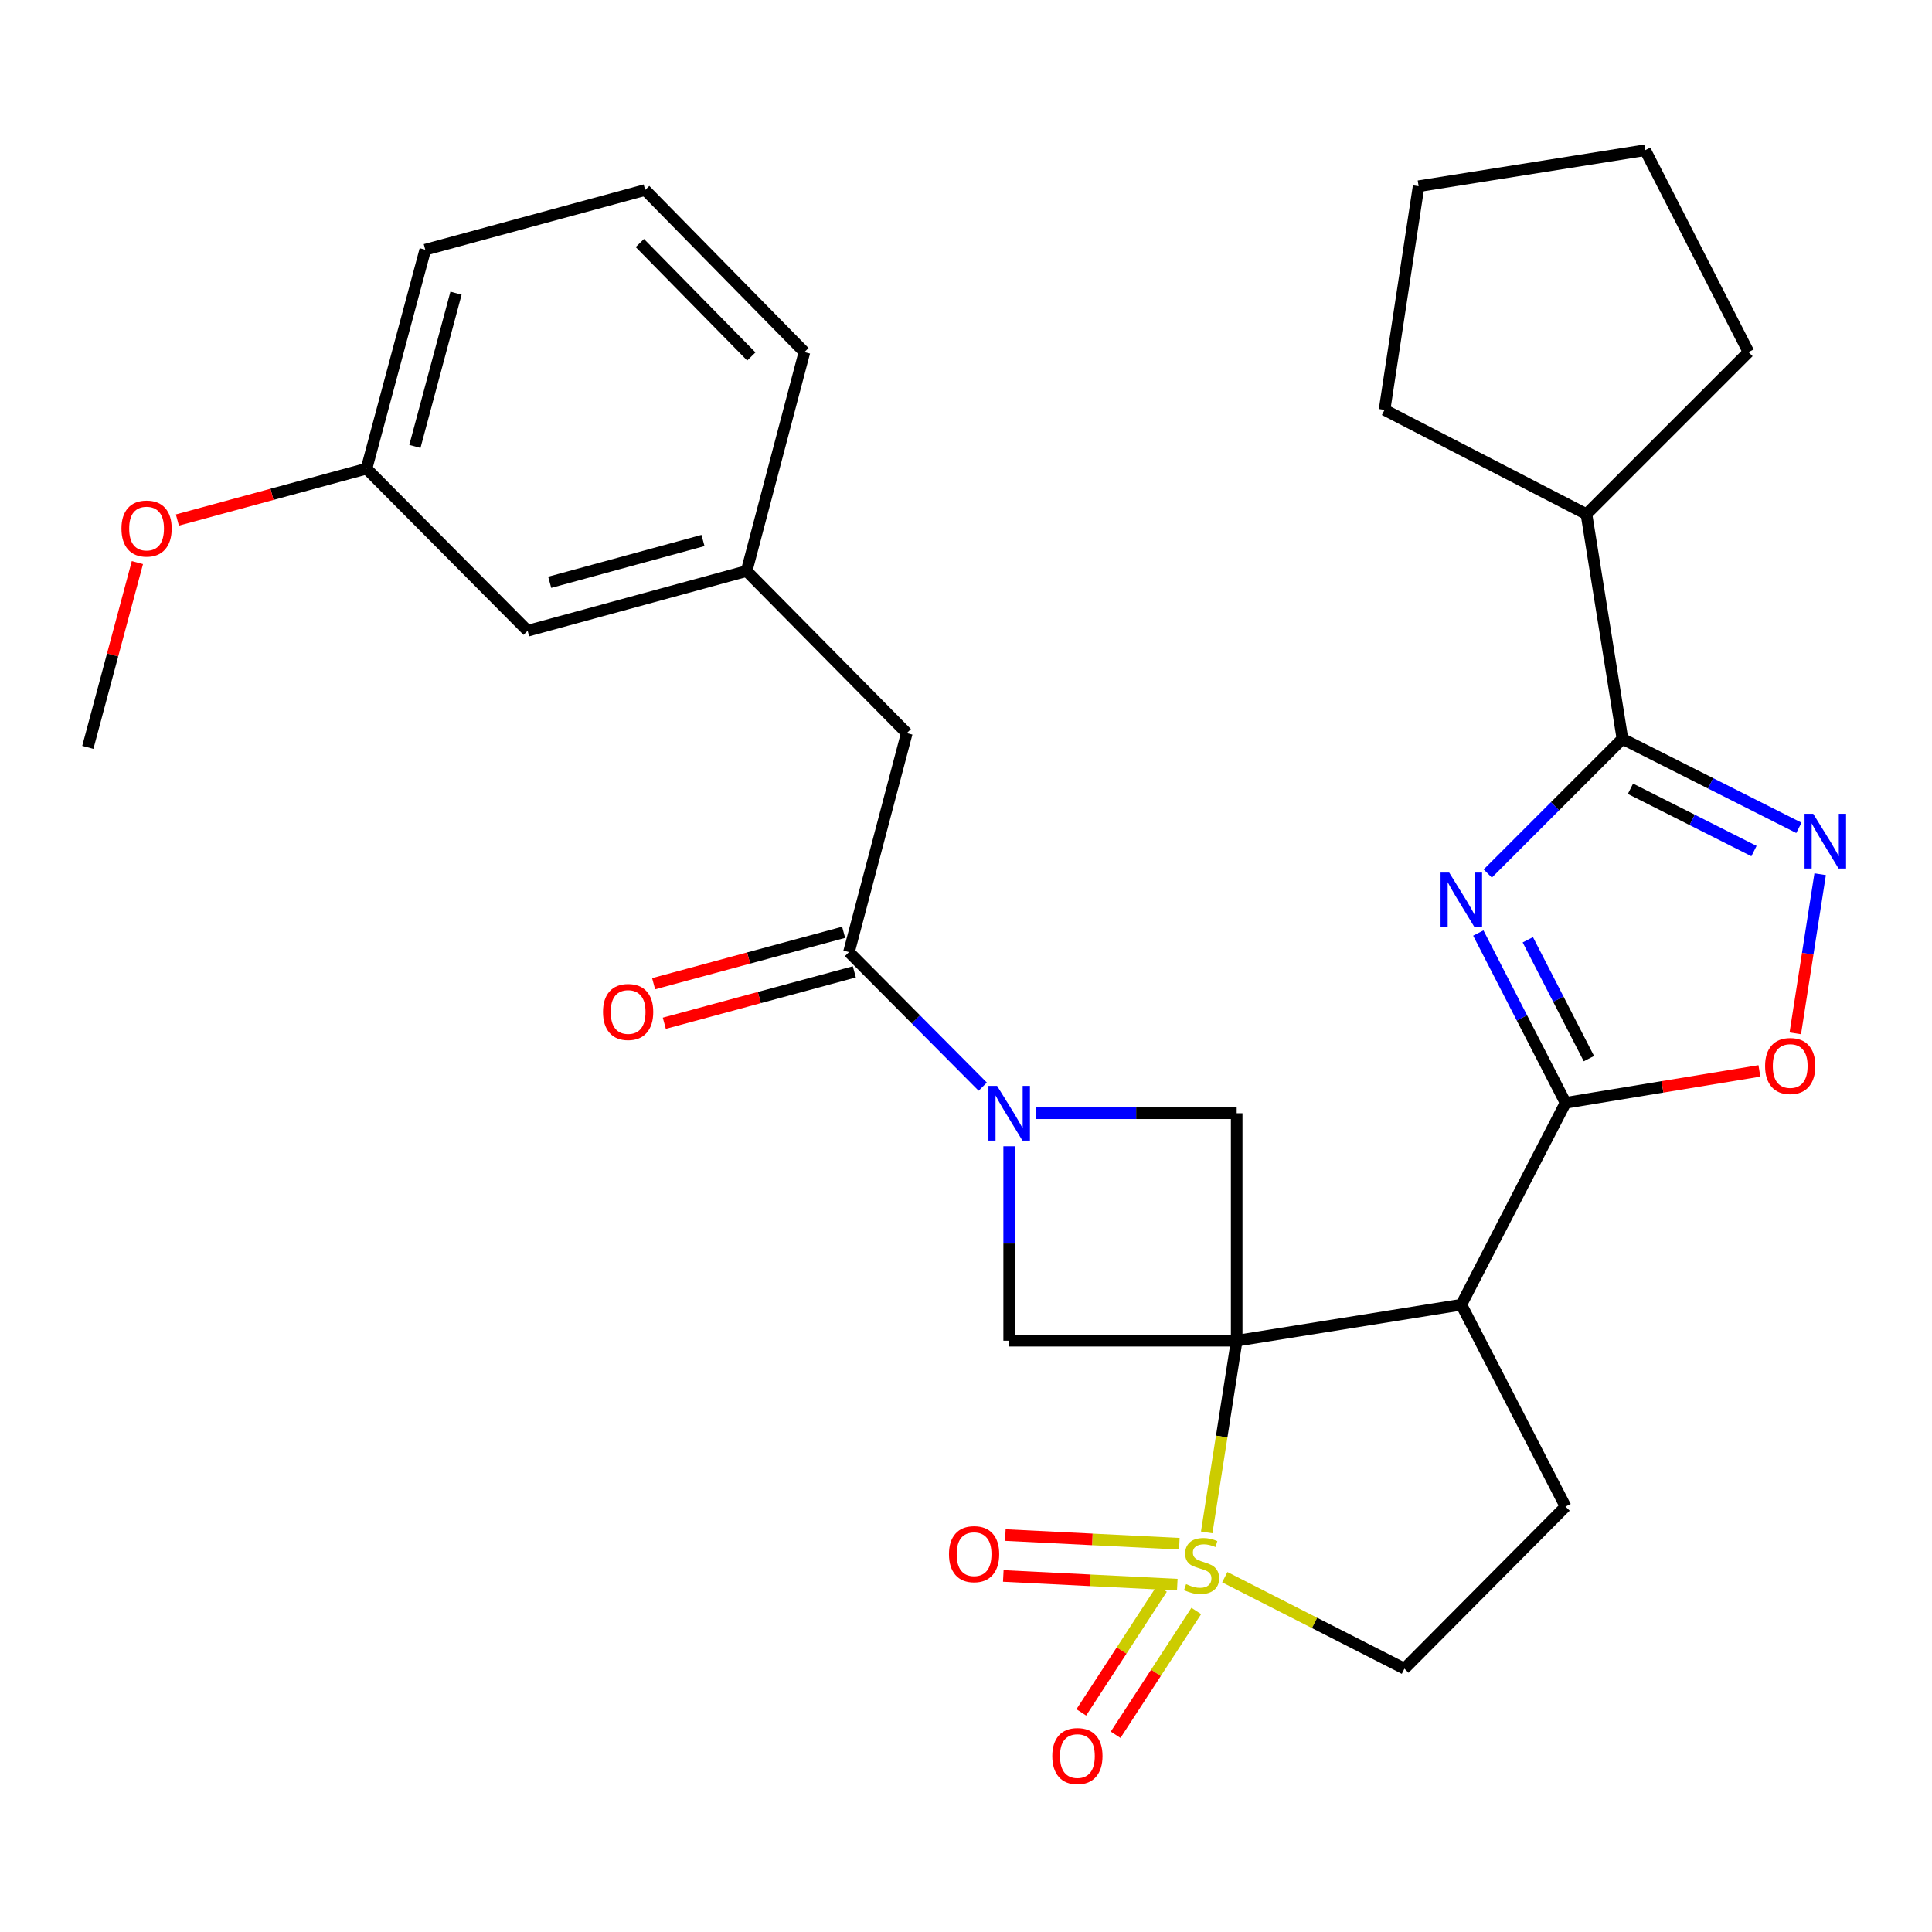 <?xml version='1.0' encoding='iso-8859-1'?>
<svg version='1.1' baseProfile='full'
              xmlns='http://www.w3.org/2000/svg'
                      xmlns:rdkit='http://www.rdkit.org/xml'
                      xmlns:xlink='http://www.w3.org/1999/xlink'
                  xml:space='preserve'
width='1000px' height='1000px' viewBox='0 0 1000 1000'>
<!-- END OF HEADER -->
<rect style='opacity:1.0;fill:#FFFFFF;stroke:none' width='1000' height='1000' x='0' y='0'> </rect>
<path class='bond-0' d='M 640.103,693.95 L 632.345,743.554' style='fill:none;fill-rule:evenodd;stroke:#000000;stroke-width:6px;stroke-linecap:butt;stroke-linejoin:miter;stroke-opacity:1' />
<path class='bond-0' d='M 632.345,743.554 L 624.587,793.158' style='fill:none;fill-rule:evenodd;stroke:#CCCC00;stroke-width:6px;stroke-linecap:butt;stroke-linejoin:miter;stroke-opacity:1' />
<path class='bond-2' d='M 640.103,693.95 L 756.374,675.306' style='fill:none;fill-rule:evenodd;stroke:#000000;stroke-width:6px;stroke-linecap:butt;stroke-linejoin:miter;stroke-opacity:1' />
<path class='bond-7' d='M 640.103,693.95 L 522.349,693.95' style='fill:none;fill-rule:evenodd;stroke:#000000;stroke-width:6px;stroke-linecap:butt;stroke-linejoin:miter;stroke-opacity:1' />
<path class='bond-8' d='M 640.103,693.95 L 640.103,576.207' style='fill:none;fill-rule:evenodd;stroke:#000000;stroke-width:6px;stroke-linecap:butt;stroke-linejoin:miter;stroke-opacity:1' />
<path class='bond-12' d='M 633.945,816.345 L 680.437,840.024' style='fill:none;fill-rule:evenodd;stroke:#CCCC00;stroke-width:6px;stroke-linecap:butt;stroke-linejoin:miter;stroke-opacity:1' />
<path class='bond-12' d='M 680.437,840.024 L 726.929,863.703' style='fill:none;fill-rule:evenodd;stroke:#000000;stroke-width:6px;stroke-linecap:butt;stroke-linejoin:miter;stroke-opacity:1' />
<path class='bond-13' d='M 610.42,799.033 L 565.391,796.785' style='fill:none;fill-rule:evenodd;stroke:#CCCC00;stroke-width:6px;stroke-linecap:butt;stroke-linejoin:miter;stroke-opacity:1' />
<path class='bond-13' d='M 565.391,796.785 L 520.362,794.537' style='fill:none;fill-rule:evenodd;stroke:#FF0000;stroke-width:6px;stroke-linecap:butt;stroke-linejoin:miter;stroke-opacity:1' />
<path class='bond-13' d='M 609.363,820.207 L 564.334,817.959' style='fill:none;fill-rule:evenodd;stroke:#CCCC00;stroke-width:6px;stroke-linecap:butt;stroke-linejoin:miter;stroke-opacity:1' />
<path class='bond-13' d='M 564.334,817.959 L 519.305,815.711' style='fill:none;fill-rule:evenodd;stroke:#FF0000;stroke-width:6px;stroke-linecap:butt;stroke-linejoin:miter;stroke-opacity:1' />
<path class='bond-14' d='M 601.425,822.257 L 580.552,854.293' style='fill:none;fill-rule:evenodd;stroke:#CCCC00;stroke-width:6px;stroke-linecap:butt;stroke-linejoin:miter;stroke-opacity:1' />
<path class='bond-14' d='M 580.552,854.293 L 559.679,886.33' style='fill:none;fill-rule:evenodd;stroke:#FF0000;stroke-width:6px;stroke-linecap:butt;stroke-linejoin:miter;stroke-opacity:1' />
<path class='bond-14' d='M 619.187,833.83 L 598.314,865.866' style='fill:none;fill-rule:evenodd;stroke:#CCCC00;stroke-width:6px;stroke-linecap:butt;stroke-linejoin:miter;stroke-opacity:1' />
<path class='bond-14' d='M 598.314,865.866 L 577.441,897.903' style='fill:none;fill-rule:evenodd;stroke:#FF0000;stroke-width:6px;stroke-linecap:butt;stroke-linejoin:miter;stroke-opacity:1' />
<path class='bond-1' d='M 765.167,482.937 L 787.747,526.875' style='fill:none;fill-rule:evenodd;stroke:#0000FF;stroke-width:6px;stroke-linecap:butt;stroke-linejoin:miter;stroke-opacity:1' />
<path class='bond-1' d='M 787.747,526.875 L 810.328,570.813' style='fill:none;fill-rule:evenodd;stroke:#000000;stroke-width:6px;stroke-linecap:butt;stroke-linejoin:miter;stroke-opacity:1' />
<path class='bond-1' d='M 790.797,486.428 L 806.603,517.185' style='fill:none;fill-rule:evenodd;stroke:#0000FF;stroke-width:6px;stroke-linecap:butt;stroke-linejoin:miter;stroke-opacity:1' />
<path class='bond-1' d='M 806.603,517.185 L 822.409,547.941' style='fill:none;fill-rule:evenodd;stroke:#000000;stroke-width:6px;stroke-linecap:butt;stroke-linejoin:miter;stroke-opacity:1' />
<path class='bond-5' d='M 770.062,452.137 L 804.917,417.282' style='fill:none;fill-rule:evenodd;stroke:#0000FF;stroke-width:6px;stroke-linecap:butt;stroke-linejoin:miter;stroke-opacity:1' />
<path class='bond-5' d='M 804.917,417.282 L 839.772,382.427' style='fill:none;fill-rule:evenodd;stroke:#000000;stroke-width:6px;stroke-linecap:butt;stroke-linejoin:miter;stroke-opacity:1' />
<path class='bond-3' d='M 756.374,675.306 L 810.328,570.813' style='fill:none;fill-rule:evenodd;stroke:#000000;stroke-width:6px;stroke-linecap:butt;stroke-linejoin:miter;stroke-opacity:1' />
<path class='bond-11' d='M 756.374,675.306 L 810.328,779.81' style='fill:none;fill-rule:evenodd;stroke:#000000;stroke-width:6px;stroke-linecap:butt;stroke-linejoin:miter;stroke-opacity:1' />
<path class='bond-9' d='M 810.328,570.813 L 860.496,562.556' style='fill:none;fill-rule:evenodd;stroke:#000000;stroke-width:6px;stroke-linecap:butt;stroke-linejoin:miter;stroke-opacity:1' />
<path class='bond-9' d='M 860.496,562.556 L 910.664,554.299' style='fill:none;fill-rule:evenodd;stroke:#FF0000;stroke-width:6px;stroke-linecap:butt;stroke-linejoin:miter;stroke-opacity:1' />
<path class='bond-4' d='M 536.033,576.207 L 588.068,576.207' style='fill:none;fill-rule:evenodd;stroke:#0000FF;stroke-width:6px;stroke-linecap:butt;stroke-linejoin:miter;stroke-opacity:1' />
<path class='bond-4' d='M 588.068,576.207 L 640.103,576.207' style='fill:none;fill-rule:evenodd;stroke:#000000;stroke-width:6px;stroke-linecap:butt;stroke-linejoin:miter;stroke-opacity:1' />
<path class='bond-10' d='M 508.669,562.445 L 474.051,527.621' style='fill:none;fill-rule:evenodd;stroke:#0000FF;stroke-width:6px;stroke-linecap:butt;stroke-linejoin:miter;stroke-opacity:1' />
<path class='bond-10' d='M 474.051,527.621 L 439.433,492.797' style='fill:none;fill-rule:evenodd;stroke:#000000;stroke-width:6px;stroke-linecap:butt;stroke-linejoin:miter;stroke-opacity:1' />
<path class='bond-30' d='M 522.349,593.311 L 522.349,643.63' style='fill:none;fill-rule:evenodd;stroke:#0000FF;stroke-width:6px;stroke-linecap:butt;stroke-linejoin:miter;stroke-opacity:1' />
<path class='bond-30' d='M 522.349,643.63 L 522.349,693.95' style='fill:none;fill-rule:evenodd;stroke:#000000;stroke-width:6px;stroke-linecap:butt;stroke-linejoin:miter;stroke-opacity:1' />
<path class='bond-17' d='M 839.772,382.427 L 821.14,266.122' style='fill:none;fill-rule:evenodd;stroke:#000000;stroke-width:6px;stroke-linecap:butt;stroke-linejoin:miter;stroke-opacity:1' />
<path class='bond-32' d='M 839.772,382.427 L 885.437,405.46' style='fill:none;fill-rule:evenodd;stroke:#000000;stroke-width:6px;stroke-linecap:butt;stroke-linejoin:miter;stroke-opacity:1' />
<path class='bond-32' d='M 885.437,405.46 L 931.103,428.492' style='fill:none;fill-rule:evenodd;stroke:#0000FF;stroke-width:6px;stroke-linecap:butt;stroke-linejoin:miter;stroke-opacity:1' />
<path class='bond-32' d='M 843.925,408.266 L 875.89,424.388' style='fill:none;fill-rule:evenodd;stroke:#000000;stroke-width:6px;stroke-linecap:butt;stroke-linejoin:miter;stroke-opacity:1' />
<path class='bond-32' d='M 875.89,424.388 L 907.856,440.511' style='fill:none;fill-rule:evenodd;stroke:#0000FF;stroke-width:6px;stroke-linecap:butt;stroke-linejoin:miter;stroke-opacity:1' />
<path class='bond-6' d='M 942.11,452.494 L 935.675,493.669' style='fill:none;fill-rule:evenodd;stroke:#0000FF;stroke-width:6px;stroke-linecap:butt;stroke-linejoin:miter;stroke-opacity:1' />
<path class='bond-6' d='M 935.675,493.669 L 929.24,534.845' style='fill:none;fill-rule:evenodd;stroke:#FF0000;stroke-width:6px;stroke-linecap:butt;stroke-linejoin:miter;stroke-opacity:1' />
<path class='bond-15' d='M 439.433,492.797 L 469.361,379.459' style='fill:none;fill-rule:evenodd;stroke:#000000;stroke-width:6px;stroke-linecap:butt;stroke-linejoin:miter;stroke-opacity:1' />
<path class='bond-16' d='M 436.666,482.565 L 387.489,495.865' style='fill:none;fill-rule:evenodd;stroke:#000000;stroke-width:6px;stroke-linecap:butt;stroke-linejoin:miter;stroke-opacity:1' />
<path class='bond-16' d='M 387.489,495.865 L 338.311,509.165' style='fill:none;fill-rule:evenodd;stroke:#FF0000;stroke-width:6px;stroke-linecap:butt;stroke-linejoin:miter;stroke-opacity:1' />
<path class='bond-16' d='M 442.201,503.029 L 393.023,516.329' style='fill:none;fill-rule:evenodd;stroke:#000000;stroke-width:6px;stroke-linecap:butt;stroke-linejoin:miter;stroke-opacity:1' />
<path class='bond-16' d='M 393.023,516.329 L 343.846,529.63' style='fill:none;fill-rule:evenodd;stroke:#FF0000;stroke-width:6px;stroke-linecap:butt;stroke-linejoin:miter;stroke-opacity:1' />
<path class='bond-31' d='M 810.328,779.81 L 726.929,863.703' style='fill:none;fill-rule:evenodd;stroke:#000000;stroke-width:6px;stroke-linecap:butt;stroke-linejoin:miter;stroke-opacity:1' />
<path class='bond-18' d='M 469.361,379.459 L 386.445,295.566' style='fill:none;fill-rule:evenodd;stroke:#000000;stroke-width:6px;stroke-linecap:butt;stroke-linejoin:miter;stroke-opacity:1' />
<path class='bond-25' d='M 821.14,266.122 L 905.033,182.24' style='fill:none;fill-rule:evenodd;stroke:#000000;stroke-width:6px;stroke-linecap:butt;stroke-linejoin:miter;stroke-opacity:1' />
<path class='bond-26' d='M 821.14,266.122 L 716.635,212.156' style='fill:none;fill-rule:evenodd;stroke:#000000;stroke-width:6px;stroke-linecap:butt;stroke-linejoin:miter;stroke-opacity:1' />
<path class='bond-19' d='M 386.445,295.566 L 273.107,326.483' style='fill:none;fill-rule:evenodd;stroke:#000000;stroke-width:6px;stroke-linecap:butt;stroke-linejoin:miter;stroke-opacity:1' />
<path class='bond-19' d='M 363.865,279.751 L 284.529,301.393' style='fill:none;fill-rule:evenodd;stroke:#000000;stroke-width:6px;stroke-linecap:butt;stroke-linejoin:miter;stroke-opacity:1' />
<path class='bond-23' d='M 386.445,295.566 L 416.372,182.24' style='fill:none;fill-rule:evenodd;stroke:#000000;stroke-width:6px;stroke-linecap:butt;stroke-linejoin:miter;stroke-opacity:1' />
<path class='bond-20' d='M 273.107,326.483 L 189.709,242.578' style='fill:none;fill-rule:evenodd;stroke:#000000;stroke-width:6px;stroke-linecap:butt;stroke-linejoin:miter;stroke-opacity:1' />
<path class='bond-21' d='M 189.709,242.578 L 140.761,255.871' style='fill:none;fill-rule:evenodd;stroke:#000000;stroke-width:6px;stroke-linecap:butt;stroke-linejoin:miter;stroke-opacity:1' />
<path class='bond-21' d='M 140.761,255.871 L 91.814,269.163' style='fill:none;fill-rule:evenodd;stroke:#FF0000;stroke-width:6px;stroke-linecap:butt;stroke-linejoin:miter;stroke-opacity:1' />
<path class='bond-34' d='M 189.709,242.578 L 220.119,129.252' style='fill:none;fill-rule:evenodd;stroke:#000000;stroke-width:6px;stroke-linecap:butt;stroke-linejoin:miter;stroke-opacity:1' />
<path class='bond-34' d='M 214.746,231.074 L 236.033,151.745' style='fill:none;fill-rule:evenodd;stroke:#000000;stroke-width:6px;stroke-linecap:butt;stroke-linejoin:miter;stroke-opacity:1' />
<path class='bond-27' d='M 71.117,291.188 L 58.286,339.01' style='fill:none;fill-rule:evenodd;stroke:#FF0000;stroke-width:6px;stroke-linecap:butt;stroke-linejoin:miter;stroke-opacity:1' />
<path class='bond-27' d='M 58.286,339.01 L 45.455,386.832' style='fill:none;fill-rule:evenodd;stroke:#000000;stroke-width:6px;stroke-linecap:butt;stroke-linejoin:miter;stroke-opacity:1' />
<path class='bond-22' d='M 333.94,98.347 L 416.372,182.24' style='fill:none;fill-rule:evenodd;stroke:#000000;stroke-width:6px;stroke-linecap:butt;stroke-linejoin:miter;stroke-opacity:1' />
<path class='bond-22' d='M 331.183,125.79 L 388.886,184.515' style='fill:none;fill-rule:evenodd;stroke:#000000;stroke-width:6px;stroke-linecap:butt;stroke-linejoin:miter;stroke-opacity:1' />
<path class='bond-24' d='M 333.94,98.347 L 220.119,129.252' style='fill:none;fill-rule:evenodd;stroke:#000000;stroke-width:6px;stroke-linecap:butt;stroke-linejoin:miter;stroke-opacity:1' />
<path class='bond-28' d='M 905.033,182.24 L 851.55,77.736' style='fill:none;fill-rule:evenodd;stroke:#000000;stroke-width:6px;stroke-linecap:butt;stroke-linejoin:miter;stroke-opacity:1' />
<path class='bond-29' d='M 716.635,212.156 L 734.279,96.38' style='fill:none;fill-rule:evenodd;stroke:#000000;stroke-width:6px;stroke-linecap:butt;stroke-linejoin:miter;stroke-opacity:1' />
<path class='bond-33' d='M 851.55,77.736 L 734.279,96.38' style='fill:none;fill-rule:evenodd;stroke:#000000;stroke-width:6px;stroke-linecap:butt;stroke-linejoin:miter;stroke-opacity:1' />
<path  class='atom-1' d='M 613.918 819.94
Q 614.238 820.06, 615.558 820.62
Q 616.878 821.18, 618.318 821.54
Q 619.798 821.86, 621.238 821.86
Q 623.918 821.86, 625.478 820.58
Q 627.038 819.26, 627.038 816.98
Q 627.038 815.42, 626.238 814.46
Q 625.478 813.5, 624.278 812.98
Q 623.078 812.46, 621.078 811.86
Q 618.558 811.1, 617.038 810.38
Q 615.558 809.66, 614.478 808.14
Q 613.438 806.62, 613.438 804.06
Q 613.438 800.5, 615.838 798.3
Q 618.278 796.1, 623.078 796.1
Q 626.358 796.1, 630.078 797.66
L 629.158 800.74
Q 625.758 799.34, 623.198 799.34
Q 620.438 799.34, 618.918 800.5
Q 617.398 801.62, 617.438 803.58
Q 617.438 805.1, 618.198 806.02
Q 618.998 806.94, 620.118 807.46
Q 621.278 807.98, 623.198 808.58
Q 625.758 809.38, 627.278 810.18
Q 628.798 810.98, 629.878 812.62
Q 630.998 814.22, 630.998 816.98
Q 630.998 820.9, 628.358 823.02
Q 625.758 825.1, 621.398 825.1
Q 618.878 825.1, 616.958 824.54
Q 615.078 824.02, 612.838 823.1
L 613.918 819.94
' fill='#CCCC00'/>
<path  class='atom-2' d='M 750.114 451.666
L 759.394 466.666
Q 760.314 468.146, 761.794 470.826
Q 763.274 473.506, 763.354 473.666
L 763.354 451.666
L 767.114 451.666
L 767.114 479.986
L 763.234 479.986
L 753.274 463.586
Q 752.114 461.666, 750.874 459.466
Q 749.674 457.266, 749.314 456.586
L 749.314 479.986
L 745.634 479.986
L 745.634 451.666
L 750.114 451.666
' fill='#0000FF'/>
<path  class='atom-5' d='M 516.089 562.047
L 525.369 577.047
Q 526.289 578.527, 527.769 581.207
Q 529.249 583.887, 529.329 584.047
L 529.329 562.047
L 533.089 562.047
L 533.089 590.367
L 529.209 590.367
L 519.249 573.967
Q 518.089 572.047, 516.849 569.847
Q 515.649 567.647, 515.289 566.967
L 515.289 590.367
L 511.609 590.367
L 511.609 562.047
L 516.089 562.047
' fill='#0000FF'/>
<path  class='atom-7' d='M 938.523 421.232
L 947.803 436.232
Q 948.723 437.712, 950.203 440.392
Q 951.683 443.072, 951.763 443.232
L 951.763 421.232
L 955.523 421.232
L 955.523 449.552
L 951.643 449.552
L 941.683 433.152
Q 940.523 431.232, 939.283 429.032
Q 938.083 426.832, 937.723 426.152
L 937.723 449.552
L 934.043 449.552
L 934.043 421.232
L 938.523 421.232
' fill='#0000FF'/>
<path  class='atom-10' d='M 913.61 551.754
Q 913.61 544.954, 916.97 541.154
Q 920.33 537.354, 926.61 537.354
Q 932.89 537.354, 936.25 541.154
Q 939.61 544.954, 939.61 551.754
Q 939.61 558.634, 936.21 562.554
Q 932.81 566.434, 926.61 566.434
Q 920.37 566.434, 916.97 562.554
Q 913.61 558.674, 913.61 551.754
M 926.61 563.234
Q 930.93 563.234, 933.25 560.354
Q 935.61 557.434, 935.61 551.754
Q 935.61 546.194, 933.25 543.394
Q 930.93 540.554, 926.61 540.554
Q 922.29 540.554, 919.93 543.354
Q 917.61 546.154, 917.61 551.754
Q 917.61 557.474, 919.93 560.354
Q 922.29 563.234, 926.61 563.234
' fill='#FF0000'/>
<path  class='atom-14' d='M 491.188 804.423
Q 491.188 797.623, 494.548 793.823
Q 497.908 790.023, 504.188 790.023
Q 510.468 790.023, 513.828 793.823
Q 517.188 797.623, 517.188 804.423
Q 517.188 811.303, 513.788 815.223
Q 510.388 819.103, 504.188 819.103
Q 497.948 819.103, 494.548 815.223
Q 491.188 811.343, 491.188 804.423
M 504.188 815.903
Q 508.508 815.903, 510.828 813.023
Q 513.188 810.103, 513.188 804.423
Q 513.188 798.863, 510.828 796.063
Q 508.508 793.223, 504.188 793.223
Q 499.868 793.223, 497.508 796.023
Q 495.188 798.823, 495.188 804.423
Q 495.188 810.143, 497.508 813.023
Q 499.868 815.903, 504.188 815.903
' fill='#FF0000'/>
<path  class='atom-15' d='M 544.659 908.927
Q 544.659 902.127, 548.019 898.327
Q 551.379 894.527, 557.659 894.527
Q 563.939 894.527, 567.299 898.327
Q 570.659 902.127, 570.659 908.927
Q 570.659 915.807, 567.259 919.727
Q 563.859 923.607, 557.659 923.607
Q 551.419 923.607, 548.019 919.727
Q 544.659 915.847, 544.659 908.927
M 557.659 920.407
Q 561.979 920.407, 564.299 917.527
Q 566.659 914.607, 566.659 908.927
Q 566.659 903.367, 564.299 900.567
Q 561.979 897.727, 557.659 897.727
Q 553.339 897.727, 550.979 900.527
Q 548.659 903.327, 548.659 908.927
Q 548.659 914.647, 550.979 917.527
Q 553.339 920.407, 557.659 920.407
' fill='#FF0000'/>
<path  class='atom-17' d='M 312.118 523.794
Q 312.118 516.994, 315.478 513.194
Q 318.838 509.394, 325.118 509.394
Q 331.398 509.394, 334.758 513.194
Q 338.118 516.994, 338.118 523.794
Q 338.118 530.674, 334.718 534.594
Q 331.318 538.474, 325.118 538.474
Q 318.878 538.474, 315.478 534.594
Q 312.118 530.714, 312.118 523.794
M 325.118 535.274
Q 329.438 535.274, 331.758 532.394
Q 334.118 529.474, 334.118 523.794
Q 334.118 518.234, 331.758 515.434
Q 329.438 512.594, 325.118 512.594
Q 320.798 512.594, 318.438 515.394
Q 316.118 518.194, 316.118 523.794
Q 316.118 529.514, 318.438 532.394
Q 320.798 535.274, 325.118 535.274
' fill='#FF0000'/>
<path  class='atom-22' d='M 62.865 273.575
Q 62.865 266.775, 66.225 262.975
Q 69.585 259.175, 75.865 259.175
Q 82.145 259.175, 85.505 262.975
Q 88.865 266.775, 88.865 273.575
Q 88.865 280.455, 85.465 284.375
Q 82.065 288.255, 75.865 288.255
Q 69.625 288.255, 66.225 284.375
Q 62.865 280.495, 62.865 273.575
M 75.865 285.055
Q 80.185 285.055, 82.505 282.175
Q 84.865 279.255, 84.865 273.575
Q 84.865 268.015, 82.505 265.215
Q 80.185 262.375, 75.865 262.375
Q 71.545 262.375, 69.185 265.175
Q 66.865 267.975, 66.865 273.575
Q 66.865 279.295, 69.185 282.175
Q 71.545 285.055, 75.865 285.055
' fill='#FF0000'/>
</svg>
